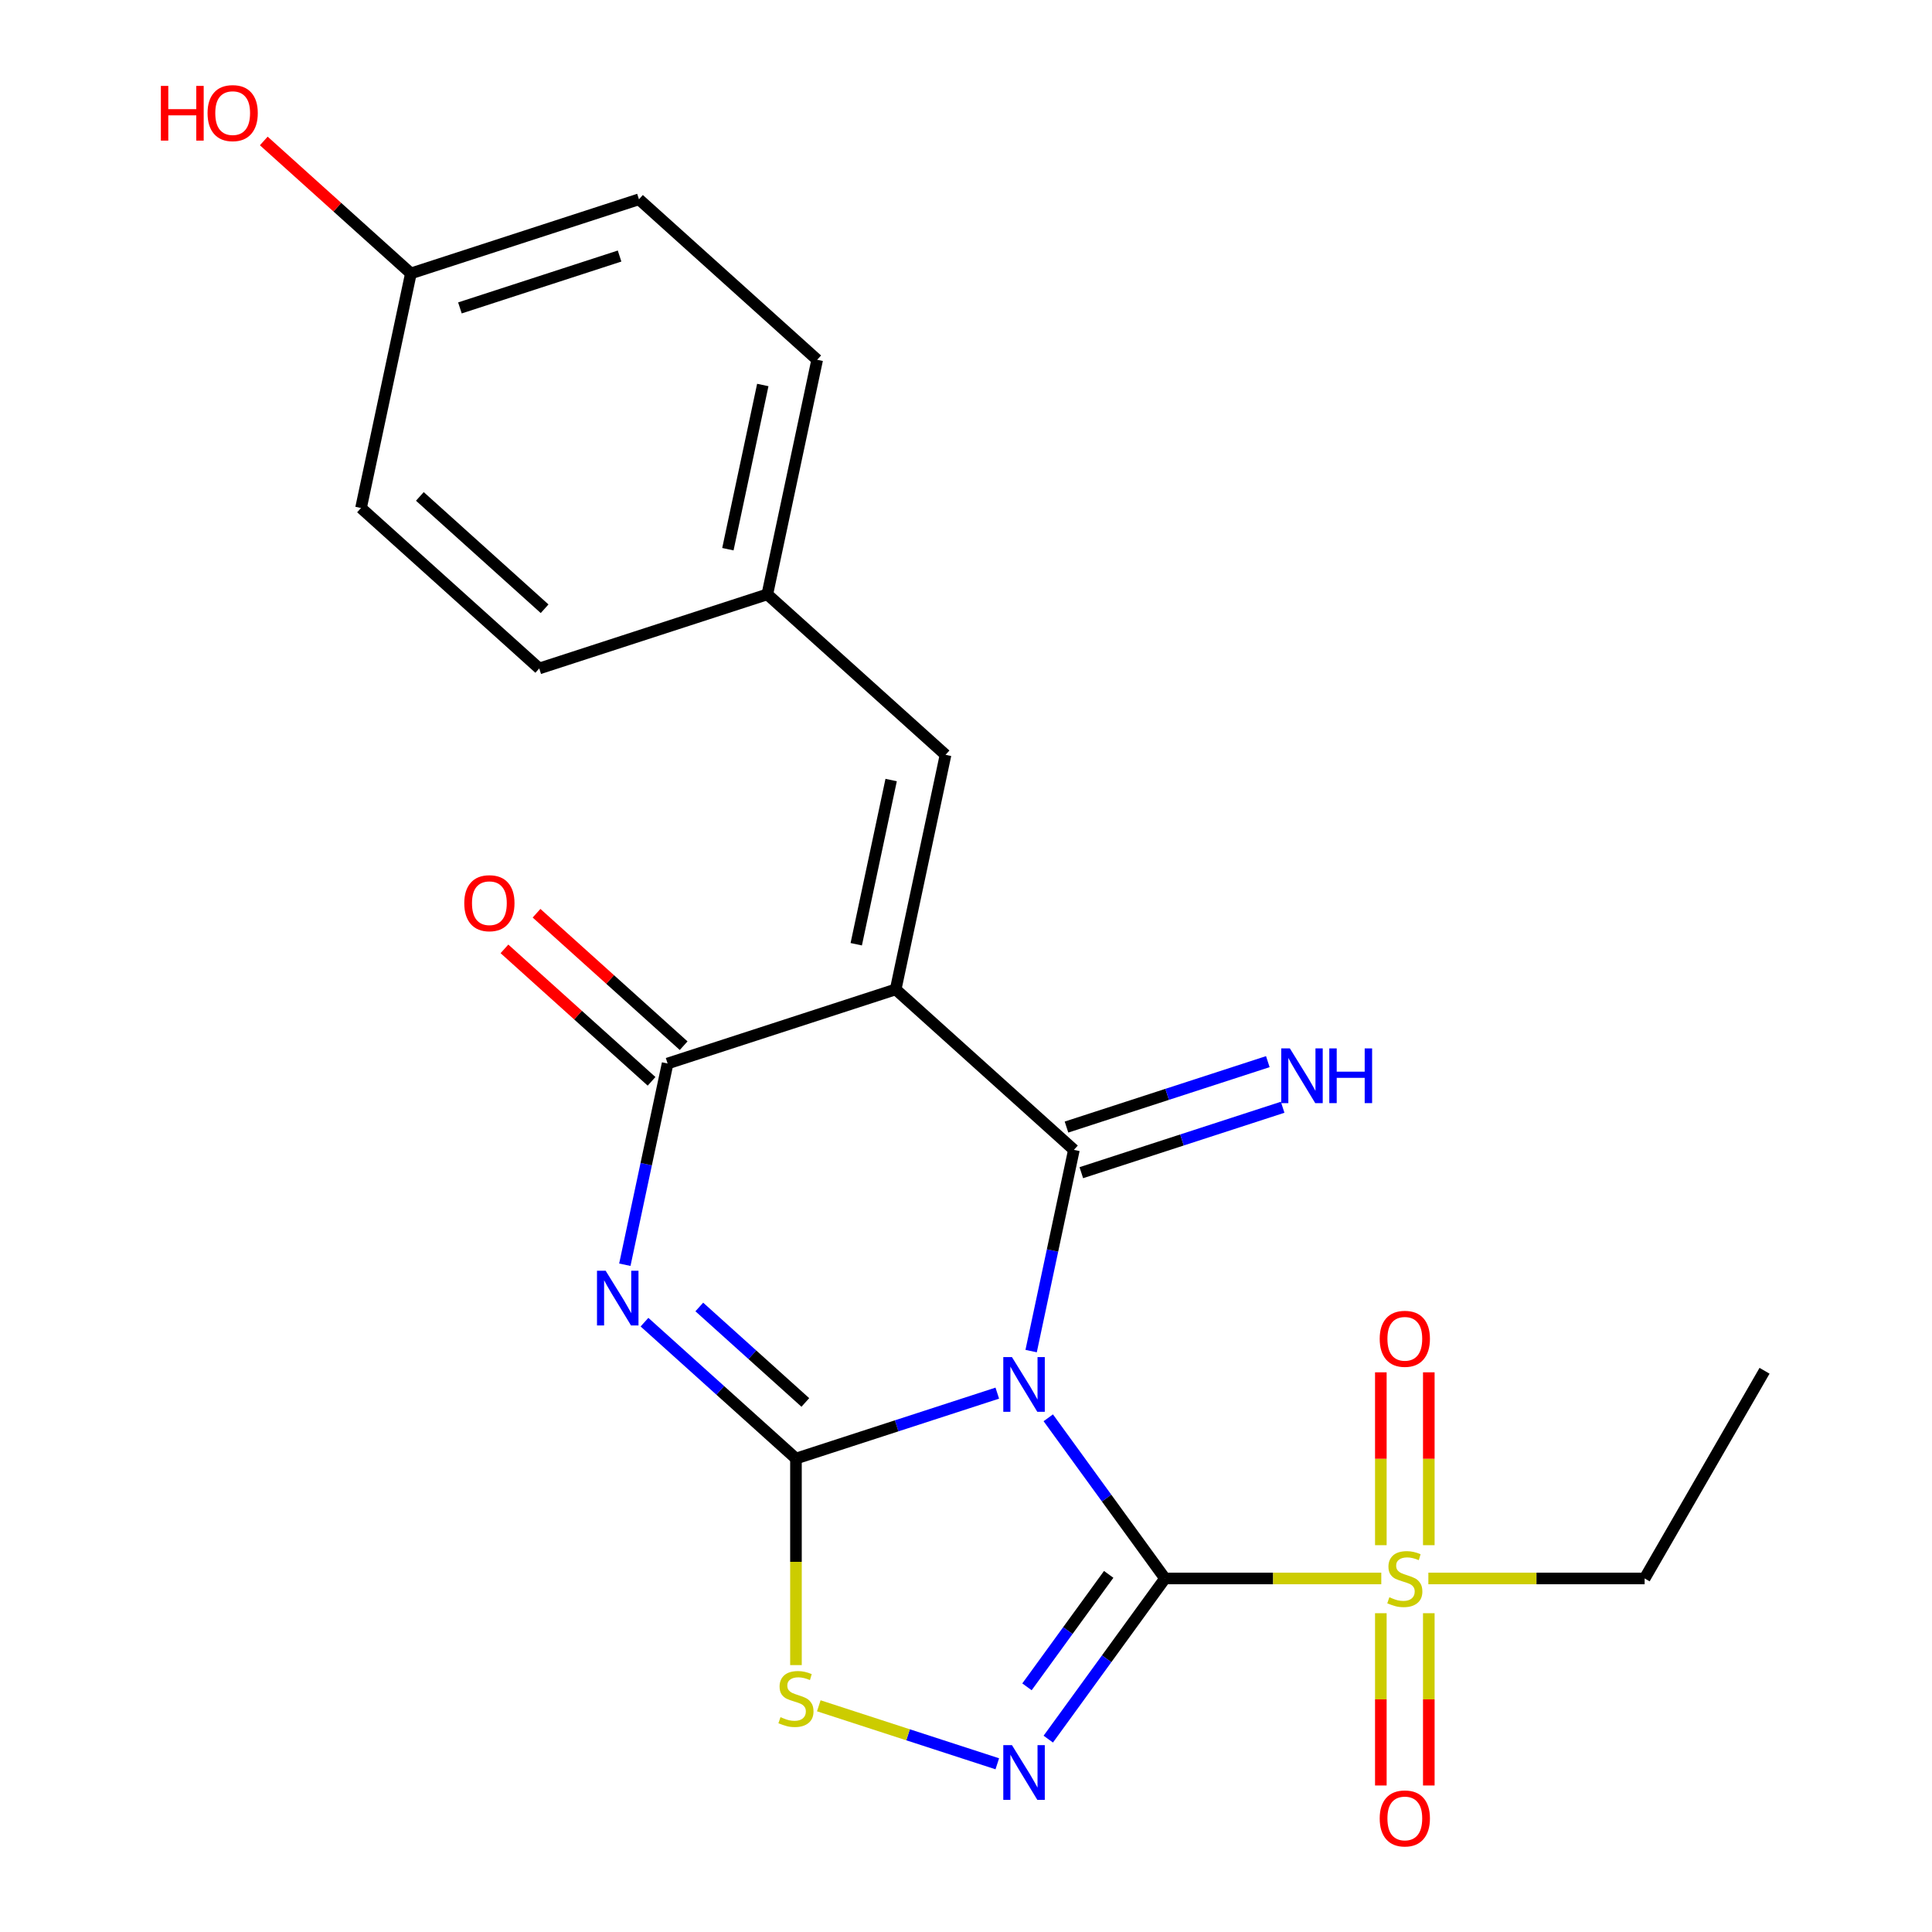<?xml version='1.0' encoding='iso-8859-1'?>
<svg version='1.1' baseProfile='full'
              xmlns='http://www.w3.org/2000/svg'
                      xmlns:rdkit='http://www.rdkit.org/xml'
                      xmlns:xlink='http://www.w3.org/1999/xlink'
                  xml:space='preserve'
width='1000px' height='1000px' viewBox='0 0 1000 1000'>
<!-- END OF HEADER -->
<rect style='opacity:1.0;fill:#FFFFFF;stroke:none' width='1000' height='1000' x='0' y='0'> </rect>
<path class='bond-0' d='M 542.584,733.85 L 572.794,775.43' style='fill:none;fill-rule:evenodd;stroke:#0000FF;stroke-width:6px;stroke-linecap:butt;stroke-linejoin:miter;stroke-opacity:1' />
<path class='bond-0' d='M 572.794,775.43 L 603.003,817.009' style='fill:none;fill-rule:evenodd;stroke:#000000;stroke-width:6px;stroke-linecap:butt;stroke-linejoin:miter;stroke-opacity:1' />
<path class='bond-1' d='M 516.199,721.085 L 464.093,738.015' style='fill:none;fill-rule:evenodd;stroke:#0000FF;stroke-width:6px;stroke-linecap:butt;stroke-linejoin:miter;stroke-opacity:1' />
<path class='bond-1' d='M 464.093,738.015 L 411.988,754.945' style='fill:none;fill-rule:evenodd;stroke:#000000;stroke-width:6px;stroke-linecap:butt;stroke-linejoin:miter;stroke-opacity:1' />
<path class='bond-2' d='M 533.711,699.324 L 544.781,647.247' style='fill:none;fill-rule:evenodd;stroke:#0000FF;stroke-width:6px;stroke-linecap:butt;stroke-linejoin:miter;stroke-opacity:1' />
<path class='bond-2' d='M 544.781,647.247 L 555.85,595.171' style='fill:none;fill-rule:evenodd;stroke:#000000;stroke-width:6px;stroke-linecap:butt;stroke-linejoin:miter;stroke-opacity:1' />
<path class='bond-5' d='M 603.003,817.009 L 572.794,858.589' style='fill:none;fill-rule:evenodd;stroke:#000000;stroke-width:6px;stroke-linecap:butt;stroke-linejoin:miter;stroke-opacity:1' />
<path class='bond-5' d='M 572.794,858.589 L 542.584,900.169' style='fill:none;fill-rule:evenodd;stroke:#0000FF;stroke-width:6px;stroke-linecap:butt;stroke-linejoin:miter;stroke-opacity:1' />
<path class='bond-5' d='M 573.856,814.891 L 552.709,843.997' style='fill:none;fill-rule:evenodd;stroke:#000000;stroke-width:6px;stroke-linecap:butt;stroke-linejoin:miter;stroke-opacity:1' />
<path class='bond-5' d='M 552.709,843.997 L 531.563,873.102' style='fill:none;fill-rule:evenodd;stroke:#0000FF;stroke-width:6px;stroke-linecap:butt;stroke-linejoin:miter;stroke-opacity:1' />
<path class='bond-7' d='M 603.003,817.009 L 658.976,817.009' style='fill:none;fill-rule:evenodd;stroke:#000000;stroke-width:6px;stroke-linecap:butt;stroke-linejoin:miter;stroke-opacity:1' />
<path class='bond-7' d='M 658.976,817.009 L 714.949,817.009' style='fill:none;fill-rule:evenodd;stroke:#CCCC00;stroke-width:6px;stroke-linecap:butt;stroke-linejoin:miter;stroke-opacity:1' />
<path class='bond-4' d='M 411.988,754.945 L 372.787,719.648' style='fill:none;fill-rule:evenodd;stroke:#000000;stroke-width:6px;stroke-linecap:butt;stroke-linejoin:miter;stroke-opacity:1' />
<path class='bond-4' d='M 372.787,719.648 L 333.586,684.351' style='fill:none;fill-rule:evenodd;stroke:#0000FF;stroke-width:6px;stroke-linecap:butt;stroke-linejoin:miter;stroke-opacity:1' />
<path class='bond-4' d='M 416.84,725.907 L 389.399,701.199' style='fill:none;fill-rule:evenodd;stroke:#000000;stroke-width:6px;stroke-linecap:butt;stroke-linejoin:miter;stroke-opacity:1' />
<path class='bond-4' d='M 389.399,701.199 L 361.958,676.491' style='fill:none;fill-rule:evenodd;stroke:#0000FF;stroke-width:6px;stroke-linecap:butt;stroke-linejoin:miter;stroke-opacity:1' />
<path class='bond-8' d='M 411.988,754.945 L 411.988,808.398' style='fill:none;fill-rule:evenodd;stroke:#000000;stroke-width:6px;stroke-linecap:butt;stroke-linejoin:miter;stroke-opacity:1' />
<path class='bond-8' d='M 411.988,808.398 L 411.988,861.851' style='fill:none;fill-rule:evenodd;stroke:#CCCC00;stroke-width:6px;stroke-linecap:butt;stroke-linejoin:miter;stroke-opacity:1' />
<path class='bond-3' d='M 555.85,595.171 L 463.604,512.112' style='fill:none;fill-rule:evenodd;stroke:#000000;stroke-width:6px;stroke-linecap:butt;stroke-linejoin:miter;stroke-opacity:1' />
<path class='bond-10' d='M 559.686,606.976 L 611.791,590.046' style='fill:none;fill-rule:evenodd;stroke:#000000;stroke-width:6px;stroke-linecap:butt;stroke-linejoin:miter;stroke-opacity:1' />
<path class='bond-10' d='M 611.791,590.046 L 663.896,573.116' style='fill:none;fill-rule:evenodd;stroke:#0000FF;stroke-width:6px;stroke-linecap:butt;stroke-linejoin:miter;stroke-opacity:1' />
<path class='bond-10' d='M 552.014,583.365 L 604.119,566.435' style='fill:none;fill-rule:evenodd;stroke:#000000;stroke-width:6px;stroke-linecap:butt;stroke-linejoin:miter;stroke-opacity:1' />
<path class='bond-10' d='M 604.119,566.435 L 656.224,549.505' style='fill:none;fill-rule:evenodd;stroke:#0000FF;stroke-width:6px;stroke-linecap:butt;stroke-linejoin:miter;stroke-opacity:1' />
<path class='bond-6' d='M 463.604,512.112 L 345.55,550.47' style='fill:none;fill-rule:evenodd;stroke:#000000;stroke-width:6px;stroke-linecap:butt;stroke-linejoin:miter;stroke-opacity:1' />
<path class='bond-9' d='M 463.604,512.112 L 489.412,390.696' style='fill:none;fill-rule:evenodd;stroke:#000000;stroke-width:6px;stroke-linecap:butt;stroke-linejoin:miter;stroke-opacity:1' />
<path class='bond-9' d='M 443.192,488.738 L 461.257,403.747' style='fill:none;fill-rule:evenodd;stroke:#000000;stroke-width:6px;stroke-linecap:butt;stroke-linejoin:miter;stroke-opacity:1' />
<path class='bond-24' d='M 323.412,654.623 L 334.481,602.547' style='fill:none;fill-rule:evenodd;stroke:#0000FF;stroke-width:6px;stroke-linecap:butt;stroke-linejoin:miter;stroke-opacity:1' />
<path class='bond-24' d='M 334.481,602.547 L 345.55,550.47' style='fill:none;fill-rule:evenodd;stroke:#000000;stroke-width:6px;stroke-linecap:butt;stroke-linejoin:miter;stroke-opacity:1' />
<path class='bond-23' d='M 516.199,912.934 L 470.003,897.924' style='fill:none;fill-rule:evenodd;stroke:#0000FF;stroke-width:6px;stroke-linecap:butt;stroke-linejoin:miter;stroke-opacity:1' />
<path class='bond-23' d='M 470.003,897.924 L 423.808,882.914' style='fill:none;fill-rule:evenodd;stroke:#CCCC00;stroke-width:6px;stroke-linecap:butt;stroke-linejoin:miter;stroke-opacity:1' />
<path class='bond-13' d='M 353.856,541.246 L 315.785,506.966' style='fill:none;fill-rule:evenodd;stroke:#000000;stroke-width:6px;stroke-linecap:butt;stroke-linejoin:miter;stroke-opacity:1' />
<path class='bond-13' d='M 315.785,506.966 L 277.714,472.687' style='fill:none;fill-rule:evenodd;stroke:#FF0000;stroke-width:6px;stroke-linecap:butt;stroke-linejoin:miter;stroke-opacity:1' />
<path class='bond-13' d='M 337.245,559.695 L 299.173,525.415' style='fill:none;fill-rule:evenodd;stroke:#000000;stroke-width:6px;stroke-linecap:butt;stroke-linejoin:miter;stroke-opacity:1' />
<path class='bond-13' d='M 299.173,525.415 L 261.102,491.136' style='fill:none;fill-rule:evenodd;stroke:#FF0000;stroke-width:6px;stroke-linecap:butt;stroke-linejoin:miter;stroke-opacity:1' />
<path class='bond-11' d='M 739.545,799.786 L 739.545,755.05' style='fill:none;fill-rule:evenodd;stroke:#CCCC00;stroke-width:6px;stroke-linecap:butt;stroke-linejoin:miter;stroke-opacity:1' />
<path class='bond-11' d='M 739.545,755.05 L 739.545,710.313' style='fill:none;fill-rule:evenodd;stroke:#FF0000;stroke-width:6px;stroke-linecap:butt;stroke-linejoin:miter;stroke-opacity:1' />
<path class='bond-11' d='M 714.719,799.786 L 714.719,755.05' style='fill:none;fill-rule:evenodd;stroke:#CCCC00;stroke-width:6px;stroke-linecap:butt;stroke-linejoin:miter;stroke-opacity:1' />
<path class='bond-11' d='M 714.719,755.05 L 714.719,710.313' style='fill:none;fill-rule:evenodd;stroke:#FF0000;stroke-width:6px;stroke-linecap:butt;stroke-linejoin:miter;stroke-opacity:1' />
<path class='bond-12' d='M 714.719,834.993 L 714.719,879.579' style='fill:none;fill-rule:evenodd;stroke:#CCCC00;stroke-width:6px;stroke-linecap:butt;stroke-linejoin:miter;stroke-opacity:1' />
<path class='bond-12' d='M 714.719,879.579 L 714.719,924.165' style='fill:none;fill-rule:evenodd;stroke:#FF0000;stroke-width:6px;stroke-linecap:butt;stroke-linejoin:miter;stroke-opacity:1' />
<path class='bond-12' d='M 739.545,834.993 L 739.545,879.579' style='fill:none;fill-rule:evenodd;stroke:#CCCC00;stroke-width:6px;stroke-linecap:butt;stroke-linejoin:miter;stroke-opacity:1' />
<path class='bond-12' d='M 739.545,879.579 L 739.545,924.165' style='fill:none;fill-rule:evenodd;stroke:#FF0000;stroke-width:6px;stroke-linecap:butt;stroke-linejoin:miter;stroke-opacity:1' />
<path class='bond-15' d='M 739.315,817.009 L 795.288,817.009' style='fill:none;fill-rule:evenodd;stroke:#CCCC00;stroke-width:6px;stroke-linecap:butt;stroke-linejoin:miter;stroke-opacity:1' />
<path class='bond-15' d='M 795.288,817.009 L 851.261,817.009' style='fill:none;fill-rule:evenodd;stroke:#000000;stroke-width:6px;stroke-linecap:butt;stroke-linejoin:miter;stroke-opacity:1' />
<path class='bond-14' d='M 489.412,390.696 L 397.166,307.637' style='fill:none;fill-rule:evenodd;stroke:#000000;stroke-width:6px;stroke-linecap:butt;stroke-linejoin:miter;stroke-opacity:1' />
<path class='bond-17' d='M 397.166,307.637 L 279.112,345.995' style='fill:none;fill-rule:evenodd;stroke:#000000;stroke-width:6px;stroke-linecap:butt;stroke-linejoin:miter;stroke-opacity:1' />
<path class='bond-18' d='M 397.166,307.637 L 422.974,186.221' style='fill:none;fill-rule:evenodd;stroke:#000000;stroke-width:6px;stroke-linecap:butt;stroke-linejoin:miter;stroke-opacity:1' />
<path class='bond-18' d='M 376.754,284.263 L 394.819,199.272' style='fill:none;fill-rule:evenodd;stroke:#000000;stroke-width:6px;stroke-linecap:butt;stroke-linejoin:miter;stroke-opacity:1' />
<path class='bond-22' d='M 851.261,817.009 L 913.325,709.511' style='fill:none;fill-rule:evenodd;stroke:#000000;stroke-width:6px;stroke-linecap:butt;stroke-linejoin:miter;stroke-opacity:1' />
<path class='bond-16' d='M 212.675,141.52 L 330.728,103.163' style='fill:none;fill-rule:evenodd;stroke:#000000;stroke-width:6px;stroke-linecap:butt;stroke-linejoin:miter;stroke-opacity:1' />
<path class='bond-16' d='M 238.054,159.378 L 320.692,132.527' style='fill:none;fill-rule:evenodd;stroke:#000000;stroke-width:6px;stroke-linecap:butt;stroke-linejoin:miter;stroke-opacity:1' />
<path class='bond-21' d='M 212.675,141.52 L 174.603,107.241' style='fill:none;fill-rule:evenodd;stroke:#000000;stroke-width:6px;stroke-linecap:butt;stroke-linejoin:miter;stroke-opacity:1' />
<path class='bond-21' d='M 174.603,107.241 L 136.532,72.961' style='fill:none;fill-rule:evenodd;stroke:#FF0000;stroke-width:6px;stroke-linecap:butt;stroke-linejoin:miter;stroke-opacity:1' />
<path class='bond-25' d='M 212.675,141.52 L 186.867,262.937' style='fill:none;fill-rule:evenodd;stroke:#000000;stroke-width:6px;stroke-linecap:butt;stroke-linejoin:miter;stroke-opacity:1' />
<path class='bond-20' d='M 279.112,345.995 L 186.867,262.937' style='fill:none;fill-rule:evenodd;stroke:#000000;stroke-width:6px;stroke-linecap:butt;stroke-linejoin:miter;stroke-opacity:1' />
<path class='bond-20' d='M 281.887,315.087 L 217.315,256.946' style='fill:none;fill-rule:evenodd;stroke:#000000;stroke-width:6px;stroke-linecap:butt;stroke-linejoin:miter;stroke-opacity:1' />
<path class='bond-19' d='M 422.974,186.221 L 330.728,103.163' style='fill:none;fill-rule:evenodd;stroke:#000000;stroke-width:6px;stroke-linecap:butt;stroke-linejoin:miter;stroke-opacity:1' />
<path  class='atom-0' d='M 523.782 702.427
L 533.062 717.427
Q 533.982 718.907, 535.462 721.587
Q 536.942 724.267, 537.022 724.427
L 537.022 702.427
L 540.782 702.427
L 540.782 730.747
L 536.902 730.747
L 526.942 714.347
Q 525.782 712.427, 524.542 710.227
Q 523.342 708.027, 522.982 707.347
L 522.982 730.747
L 519.302 730.747
L 519.302 702.427
L 523.782 702.427
' fill='#0000FF'/>
<path  class='atom-5' d='M 313.483 657.727
L 322.763 672.727
Q 323.683 674.207, 325.163 676.887
Q 326.643 679.567, 326.723 679.727
L 326.723 657.727
L 330.483 657.727
L 330.483 686.047
L 326.603 686.047
L 316.643 669.647
Q 315.483 667.727, 314.243 665.527
Q 313.043 663.327, 312.683 662.647
L 312.683 686.047
L 309.003 686.047
L 309.003 657.727
L 313.483 657.727
' fill='#0000FF'/>
<path  class='atom-6' d='M 523.782 903.272
L 533.062 918.272
Q 533.982 919.752, 535.462 922.432
Q 536.942 925.112, 537.022 925.272
L 537.022 903.272
L 540.782 903.272
L 540.782 931.592
L 536.902 931.592
L 526.942 915.192
Q 525.782 913.272, 524.542 911.072
Q 523.342 908.872, 522.982 908.192
L 522.982 931.592
L 519.302 931.592
L 519.302 903.272
L 523.782 903.272
' fill='#0000FF'/>
<path  class='atom-8' d='M 719.132 826.729
Q 719.452 826.849, 720.772 827.409
Q 722.092 827.969, 723.532 828.329
Q 725.012 828.649, 726.452 828.649
Q 729.132 828.649, 730.692 827.369
Q 732.252 826.049, 732.252 823.769
Q 732.252 822.209, 731.452 821.249
Q 730.692 820.289, 729.492 819.769
Q 728.292 819.249, 726.292 818.649
Q 723.772 817.889, 722.252 817.169
Q 720.772 816.449, 719.692 814.929
Q 718.652 813.409, 718.652 810.849
Q 718.652 807.289, 721.052 805.089
Q 723.492 802.889, 728.292 802.889
Q 731.572 802.889, 735.292 804.449
L 734.372 807.529
Q 730.972 806.129, 728.412 806.129
Q 725.652 806.129, 724.132 807.289
Q 722.612 808.409, 722.652 810.369
Q 722.652 811.889, 723.412 812.809
Q 724.212 813.729, 725.332 814.249
Q 726.492 814.769, 728.412 815.369
Q 730.972 816.169, 732.492 816.969
Q 734.012 817.769, 735.092 819.409
Q 736.212 821.009, 736.212 823.769
Q 736.212 827.689, 733.572 829.809
Q 730.972 831.889, 726.612 831.889
Q 724.092 831.889, 722.172 831.329
Q 720.292 830.809, 718.052 829.889
L 719.132 826.729
' fill='#CCCC00'/>
<path  class='atom-9' d='M 403.988 888.794
Q 404.308 888.914, 405.628 889.474
Q 406.948 890.034, 408.388 890.394
Q 409.868 890.714, 411.308 890.714
Q 413.988 890.714, 415.548 889.434
Q 417.108 888.114, 417.108 885.834
Q 417.108 884.274, 416.308 883.314
Q 415.548 882.354, 414.348 881.834
Q 413.148 881.314, 411.148 880.714
Q 408.628 879.954, 407.108 879.234
Q 405.628 878.514, 404.548 876.994
Q 403.508 875.474, 403.508 872.914
Q 403.508 869.354, 405.908 867.154
Q 408.348 864.954, 413.148 864.954
Q 416.428 864.954, 420.148 866.514
L 419.228 869.594
Q 415.828 868.194, 413.268 868.194
Q 410.508 868.194, 408.988 869.354
Q 407.468 870.474, 407.508 872.434
Q 407.508 873.954, 408.268 874.874
Q 409.068 875.794, 410.188 876.314
Q 411.348 876.834, 413.268 877.434
Q 415.828 878.234, 417.348 879.034
Q 418.868 879.834, 419.948 881.474
Q 421.068 883.074, 421.068 885.834
Q 421.068 889.754, 418.428 891.874
Q 415.828 893.954, 411.468 893.954
Q 408.948 893.954, 407.028 893.394
Q 405.148 892.874, 402.908 891.954
L 403.988 888.794
' fill='#CCCC00'/>
<path  class='atom-11' d='M 667.643 542.653
L 676.923 557.653
Q 677.843 559.133, 679.323 561.813
Q 680.803 564.493, 680.883 564.653
L 680.883 542.653
L 684.643 542.653
L 684.643 570.973
L 680.763 570.973
L 670.803 554.573
Q 669.643 552.653, 668.403 550.453
Q 667.203 548.253, 666.843 547.573
L 666.843 570.973
L 663.163 570.973
L 663.163 542.653
L 667.643 542.653
' fill='#0000FF'/>
<path  class='atom-11' d='M 688.043 542.653
L 691.883 542.653
L 691.883 554.693
L 706.363 554.693
L 706.363 542.653
L 710.203 542.653
L 710.203 570.973
L 706.363 570.973
L 706.363 557.893
L 691.883 557.893
L 691.883 570.973
L 688.043 570.973
L 688.043 542.653
' fill='#0000FF'/>
<path  class='atom-12' d='M 714.132 692.961
Q 714.132 686.161, 717.492 682.361
Q 720.852 678.561, 727.132 678.561
Q 733.412 678.561, 736.772 682.361
Q 740.132 686.161, 740.132 692.961
Q 740.132 699.841, 736.732 703.761
Q 733.332 707.641, 727.132 707.641
Q 720.892 707.641, 717.492 703.761
Q 714.132 699.881, 714.132 692.961
M 727.132 704.441
Q 731.452 704.441, 733.772 701.561
Q 736.132 698.641, 736.132 692.961
Q 736.132 687.401, 733.772 684.601
Q 731.452 681.761, 727.132 681.761
Q 722.812 681.761, 720.452 684.561
Q 718.132 687.361, 718.132 692.961
Q 718.132 698.681, 720.452 701.561
Q 722.812 704.441, 727.132 704.441
' fill='#FF0000'/>
<path  class='atom-13' d='M 714.132 941.218
Q 714.132 934.418, 717.492 930.618
Q 720.852 926.818, 727.132 926.818
Q 733.412 926.818, 736.772 930.618
Q 740.132 934.418, 740.132 941.218
Q 740.132 948.098, 736.732 952.018
Q 733.332 955.898, 727.132 955.898
Q 720.892 955.898, 717.492 952.018
Q 714.132 948.138, 714.132 941.218
M 727.132 952.698
Q 731.452 952.698, 733.772 949.818
Q 736.132 946.898, 736.132 941.218
Q 736.132 935.658, 733.772 932.858
Q 731.452 930.018, 727.132 930.018
Q 722.812 930.018, 720.452 932.818
Q 718.132 935.618, 718.132 941.218
Q 718.132 946.938, 720.452 949.818
Q 722.812 952.698, 727.132 952.698
' fill='#FF0000'/>
<path  class='atom-14' d='M 240.305 467.492
Q 240.305 460.692, 243.665 456.892
Q 247.025 453.092, 253.305 453.092
Q 259.585 453.092, 262.945 456.892
Q 266.305 460.692, 266.305 467.492
Q 266.305 474.372, 262.905 478.292
Q 259.505 482.172, 253.305 482.172
Q 247.065 482.172, 243.665 478.292
Q 240.305 474.412, 240.305 467.492
M 253.305 478.972
Q 257.625 478.972, 259.945 476.092
Q 262.305 473.172, 262.305 467.492
Q 262.305 461.932, 259.945 459.132
Q 257.625 456.292, 253.305 456.292
Q 248.985 456.292, 246.625 459.092
Q 244.305 461.892, 244.305 467.492
Q 244.305 473.212, 246.625 476.092
Q 248.985 478.972, 253.305 478.972
' fill='#FF0000'/>
<path  class='atom-22' d='M 83.269 44.462
L 87.109 44.462
L 87.109 56.502
L 101.589 56.502
L 101.589 44.462
L 105.429 44.462
L 105.429 72.782
L 101.589 72.782
L 101.589 59.702
L 87.109 59.702
L 87.109 72.782
L 83.269 72.782
L 83.269 44.462
' fill='#FF0000'/>
<path  class='atom-22' d='M 107.429 58.542
Q 107.429 51.742, 110.789 47.942
Q 114.149 44.142, 120.429 44.142
Q 126.709 44.142, 130.069 47.942
Q 133.429 51.742, 133.429 58.542
Q 133.429 65.422, 130.029 69.342
Q 126.629 73.222, 120.429 73.222
Q 114.189 73.222, 110.789 69.342
Q 107.429 65.462, 107.429 58.542
M 120.429 70.022
Q 124.749 70.022, 127.069 67.142
Q 129.429 64.222, 129.429 58.542
Q 129.429 52.982, 127.069 50.182
Q 124.749 47.342, 120.429 47.342
Q 116.109 47.342, 113.749 50.142
Q 111.429 52.942, 111.429 58.542
Q 111.429 64.262, 113.749 67.142
Q 116.109 70.022, 120.429 70.022
' fill='#FF0000'/>
</svg>
